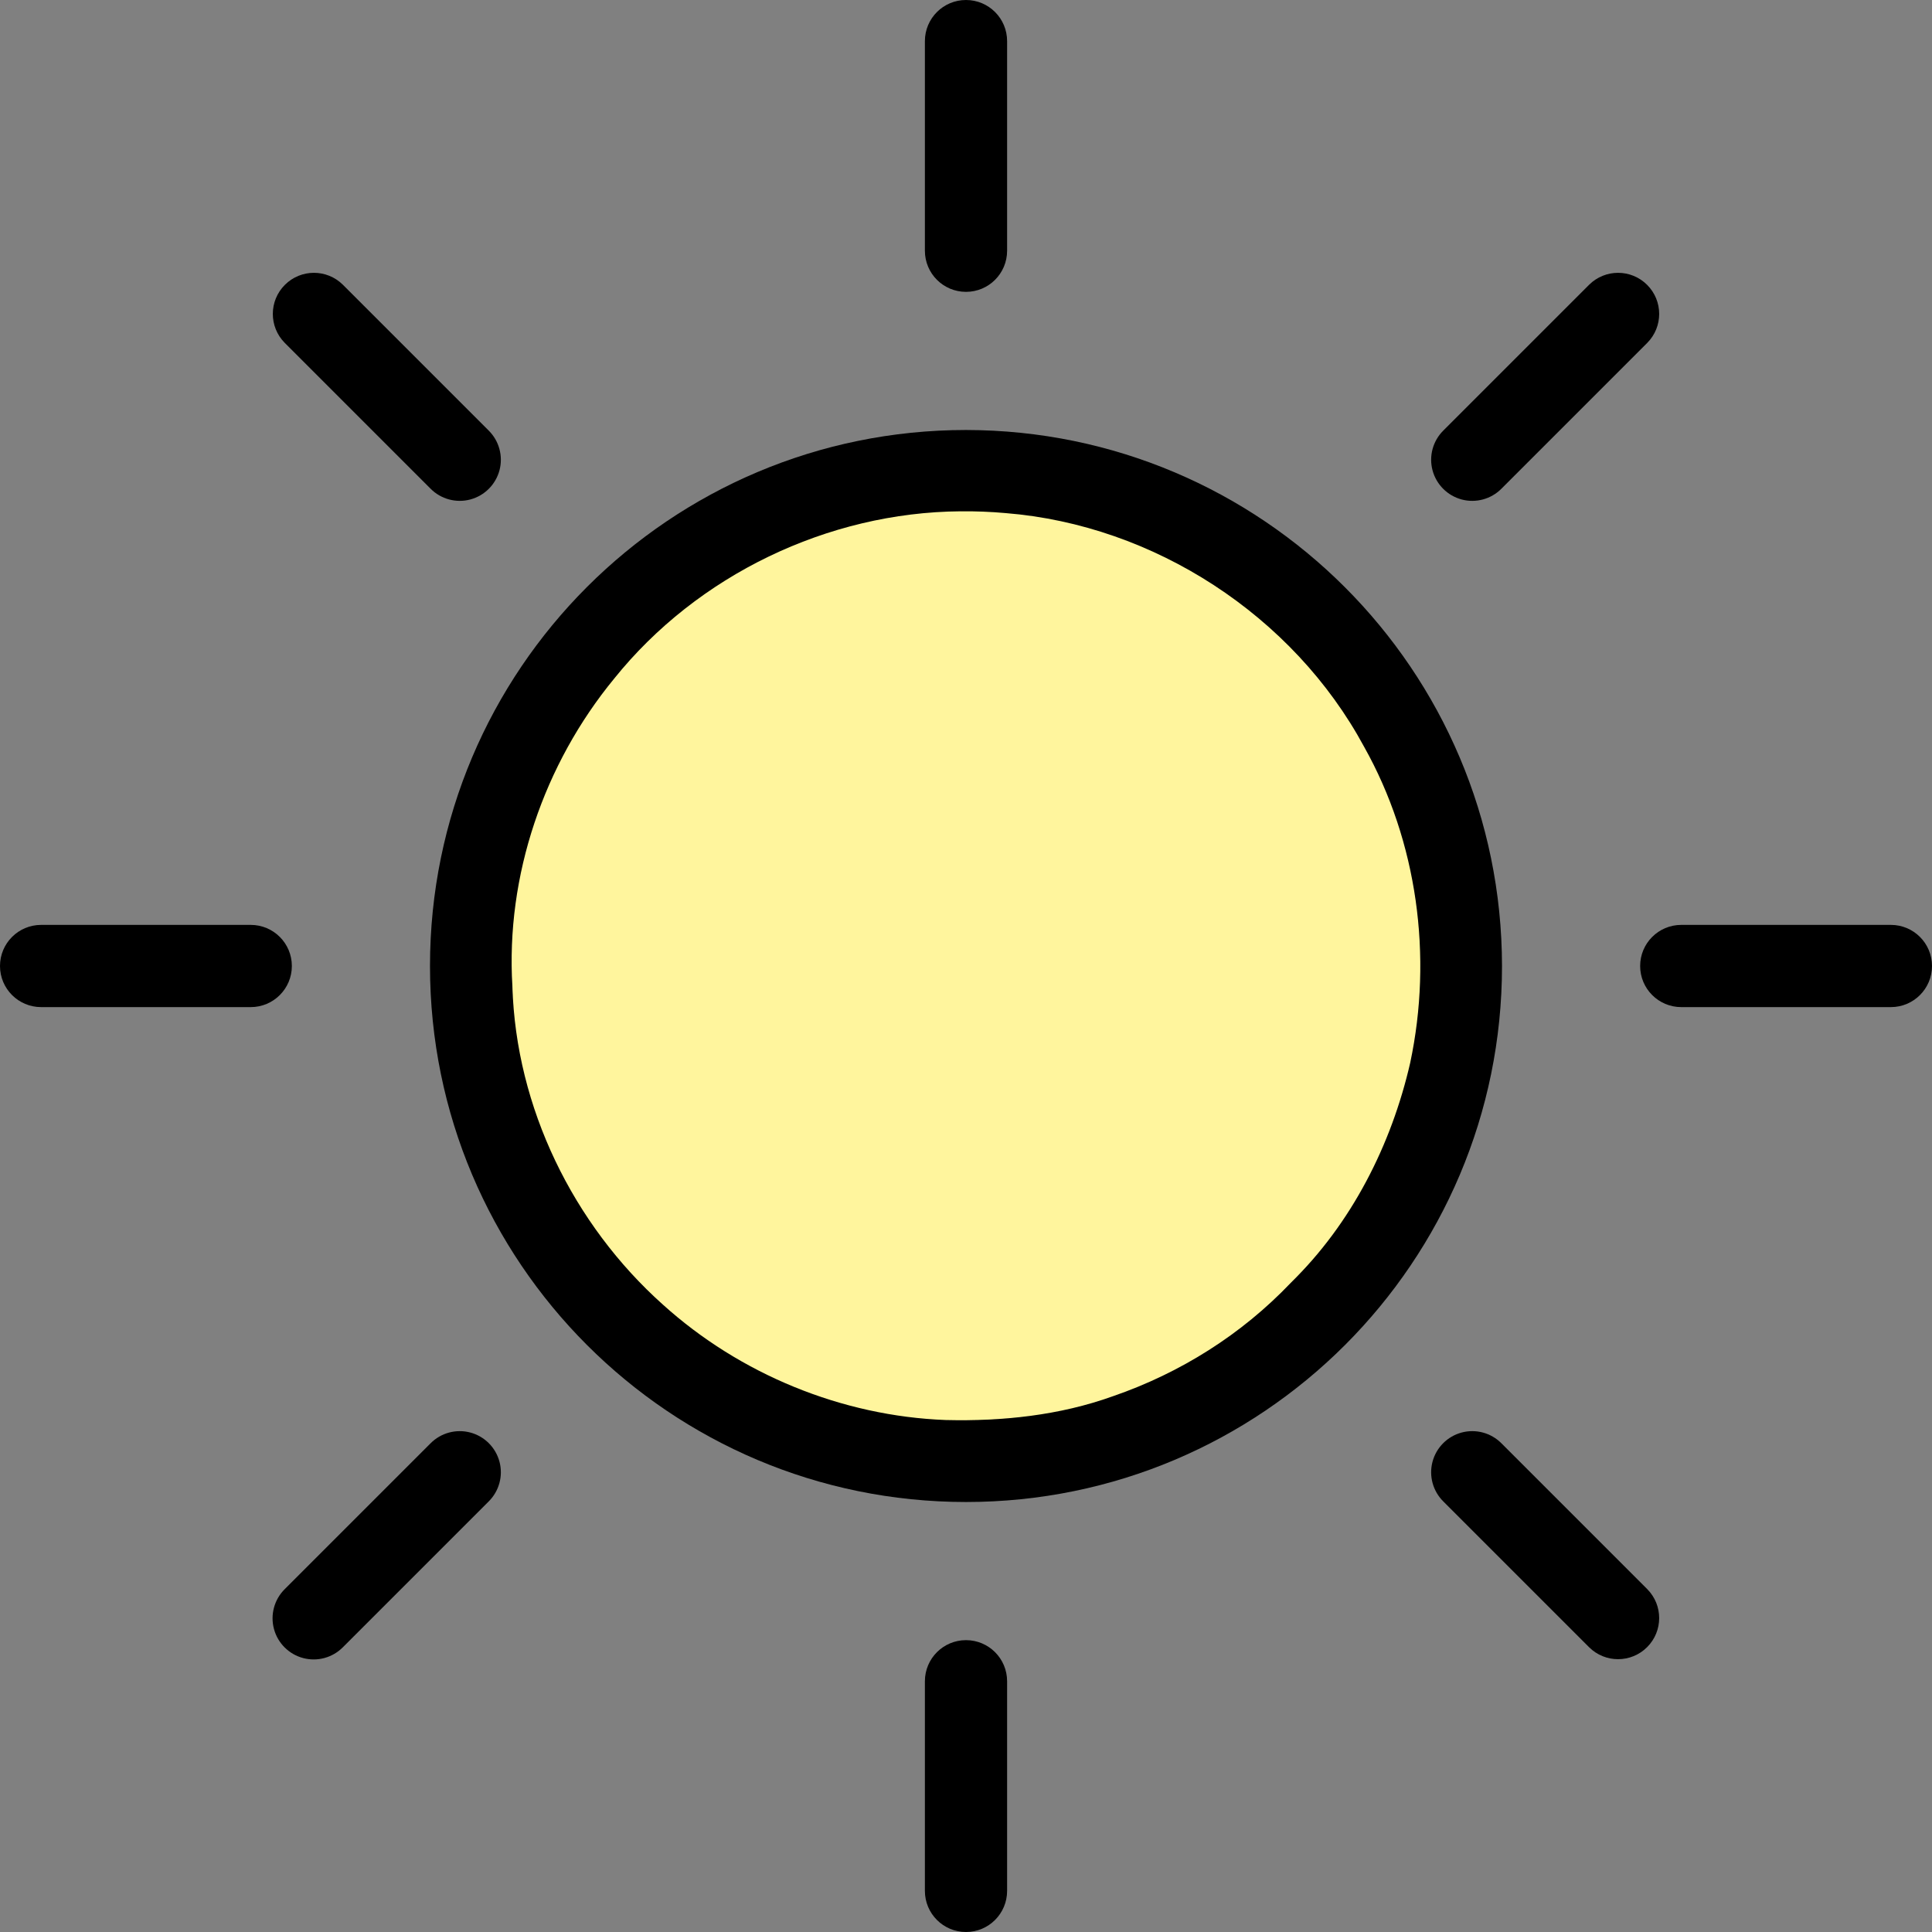 <?xml version="1.0" encoding="UTF-8" standalone="no"?>
<svg
   xmlns:dc="http://purl.org/dc/elements/1.1/"
   xmlns:cc="http://creativecommons.org/ns#"
   xmlns:rdf="http://www.w3.org/1999/02/22-rdf-syntax-ns#"
   xmlns:svg="http://www.w3.org/2000/svg"
   xmlns="http://www.w3.org/2000/svg"
   xmlns:sodipodi="http://sodipodi.sourceforge.net/DTD/sodipodi-0.dtd"
   xmlns:inkscape="http://www.inkscape.org/namespaces/inkscape"
   height="470pt"
   viewBox="0 0 470 470"
   width="470pt"
   version="1.1"
   id="svg3012"
   sodipodi:docname="014-sun-1-color.svg"
   inkscape:version="1.0.2-2 (e86c870879, 2021-01-15)">
  <rect x="0" y="0" width="470" height="470" fill="#808080" stroke="none"/>
  <defs
     id="defs3016" />
  <sodipodi:namedview
     pagecolor="#ffffff"
     bordercolor="#666666"
     borderopacity="1"
     objecttolerance="10"
     gridtolerance="10"
     guidetolerance="10"
     inkscape:pageopacity="0"
     inkscape:pageshadow="2"
     inkscape:window-width="2560"
     inkscape:window-height="1346"
     id="namedview3014"
     showgrid="false"
     inkscape:zoom="1.6085106"
     inkscape:cx="313.33333"
     inkscape:cy="310.53571"
     inkscape:window-x="-11"
     inkscape:window-y="-11"
     inkscape:window-maximized="1"
     inkscape:current-layer="svg3012" />
  <path
     d="m235 104.605c-72.016 0-130.395 58.379-130.395 130.395s58.379 130.395 130.395 130.395 130.395-58.379 130.395-130.395c-.082-71.98-58.414-130.312-130.395-130.395zm0 240.789c-60.969 0-110.395-49.426-110.395-110.395s49.426-110.395 110.395-110.395 110.395 49.426 110.395 110.395c-.07 60.941-49.453 110.324-110.395 110.395zm0 0"
     id="path2994" />
  <path
     d="m245 61v-51c0-5.523-4.477-10-10-10s-10 4.477-10 10v51c0 5.523 4.477 10 10 10s10-4.477 10-10zm0 0"
     id="path2996" />
  <path
     d="m235 399c-5.523 0-10 4.477-10 10v51c0 5.523 4.477 10 10 10s10-4.477 10-10v-51c0-5.523-4.477-10-10-10zm0 0"
     id="path2998" />
  <path
     d="m460 225h-51c-5.523 0-10 4.477-10 10s4.477 10 10 10h51c5.523 0 10-4.477 10-10s-4.477-10-10-10zm0 0"
     id="path3000" />
  <path
     d="m71 235c0-5.523-4.477-10-10-10h-51c-5.523 0-10 4.477-10 10s4.477 10 10 10h51c5.523 0 10-4.477 10-10zm0 0"
     id="path3002" />
  <path
     d="m365.258 118.883 35.473-35.473c3.879-3.91 3.863-10.219-.031-14.109-3.891-3.895-10.199-3.91-14.109-.031l-35.473 35.473c-2.543 2.52-3.547 6.211-2.625 9.676.926 3.461 3.629 6.164 7.09 7.09 3.465.922 7.156-.082 9.676-2.625zm0 0"
     id="path3004" />
  <path
     d="m104.742 351.117-35.473 35.473c-2.547 2.523-3.547 6.215-2.625 9.676s3.629 6.168 7.09 7.09 7.152-.078 9.676-2.625l35.473-35.473c2.543-2.52 3.547-6.211 2.625-9.676-.926-3.461-3.629-6.164-7.09-7.09-3.465-.922-7.156.082-9.676 2.625zm0 0"
     id="path3006" />
  <path
     d="m365.258 351.117c-2.52-2.543-6.211-3.547-9.676-2.625-3.461.926-6.164 3.629-7.09 7.09-.922 3.465.082 7.156 2.625 9.676l35.473 35.473c3.91 3.879 10.219 3.863 14.109-.031 3.895-3.891 3.91-10.199.031-14.109zm0 0"
     id="path3008" />
  <path
     d="m104.742 118.883c2.52 2.543 6.211 3.547 9.676 2.625 3.461-.926 6.164-3.629 7.09-7.09.922-3.465-.082-7.156-2.625-9.676l-35.473-35.473c-3.91-3.879-10.219-3.863-14.109.031-3.895 3.891-3.91 10.199-.031 14.109zm0 0"
     id="path3010" />
  <path
     style="fill:#fff59d;stroke-width:0.622;fill-opacity:1"
     d="m 311.525,165.849 c -42.992,0.325 -85.357,20.706 -112.293,54.248 -22.797,27.708 -35.235,63.961 -33.024,99.883 1.136,39.206 19.68,77.151 48.829,103.202 24.988,22.574 58.058,36.151 91.721,37.419 18.356,0.441 36.894,-1.479 54.255,-7.726 21.758,-7.493 41.78,-20.042 57.633,-36.768 19.719,-19.177 32.673,-44.751 38.781,-71.418 7.312,-34.491 2.357,-71.645 -14.973,-102.483 -22.948,-42.502 -68.11,-71.909 -116.254,-75.779 -4.877,-0.44 -9.777,-0.628 -14.674,-0.579 z"
     id="path3581"
     transform="scale(0.75)" />
</svg>
